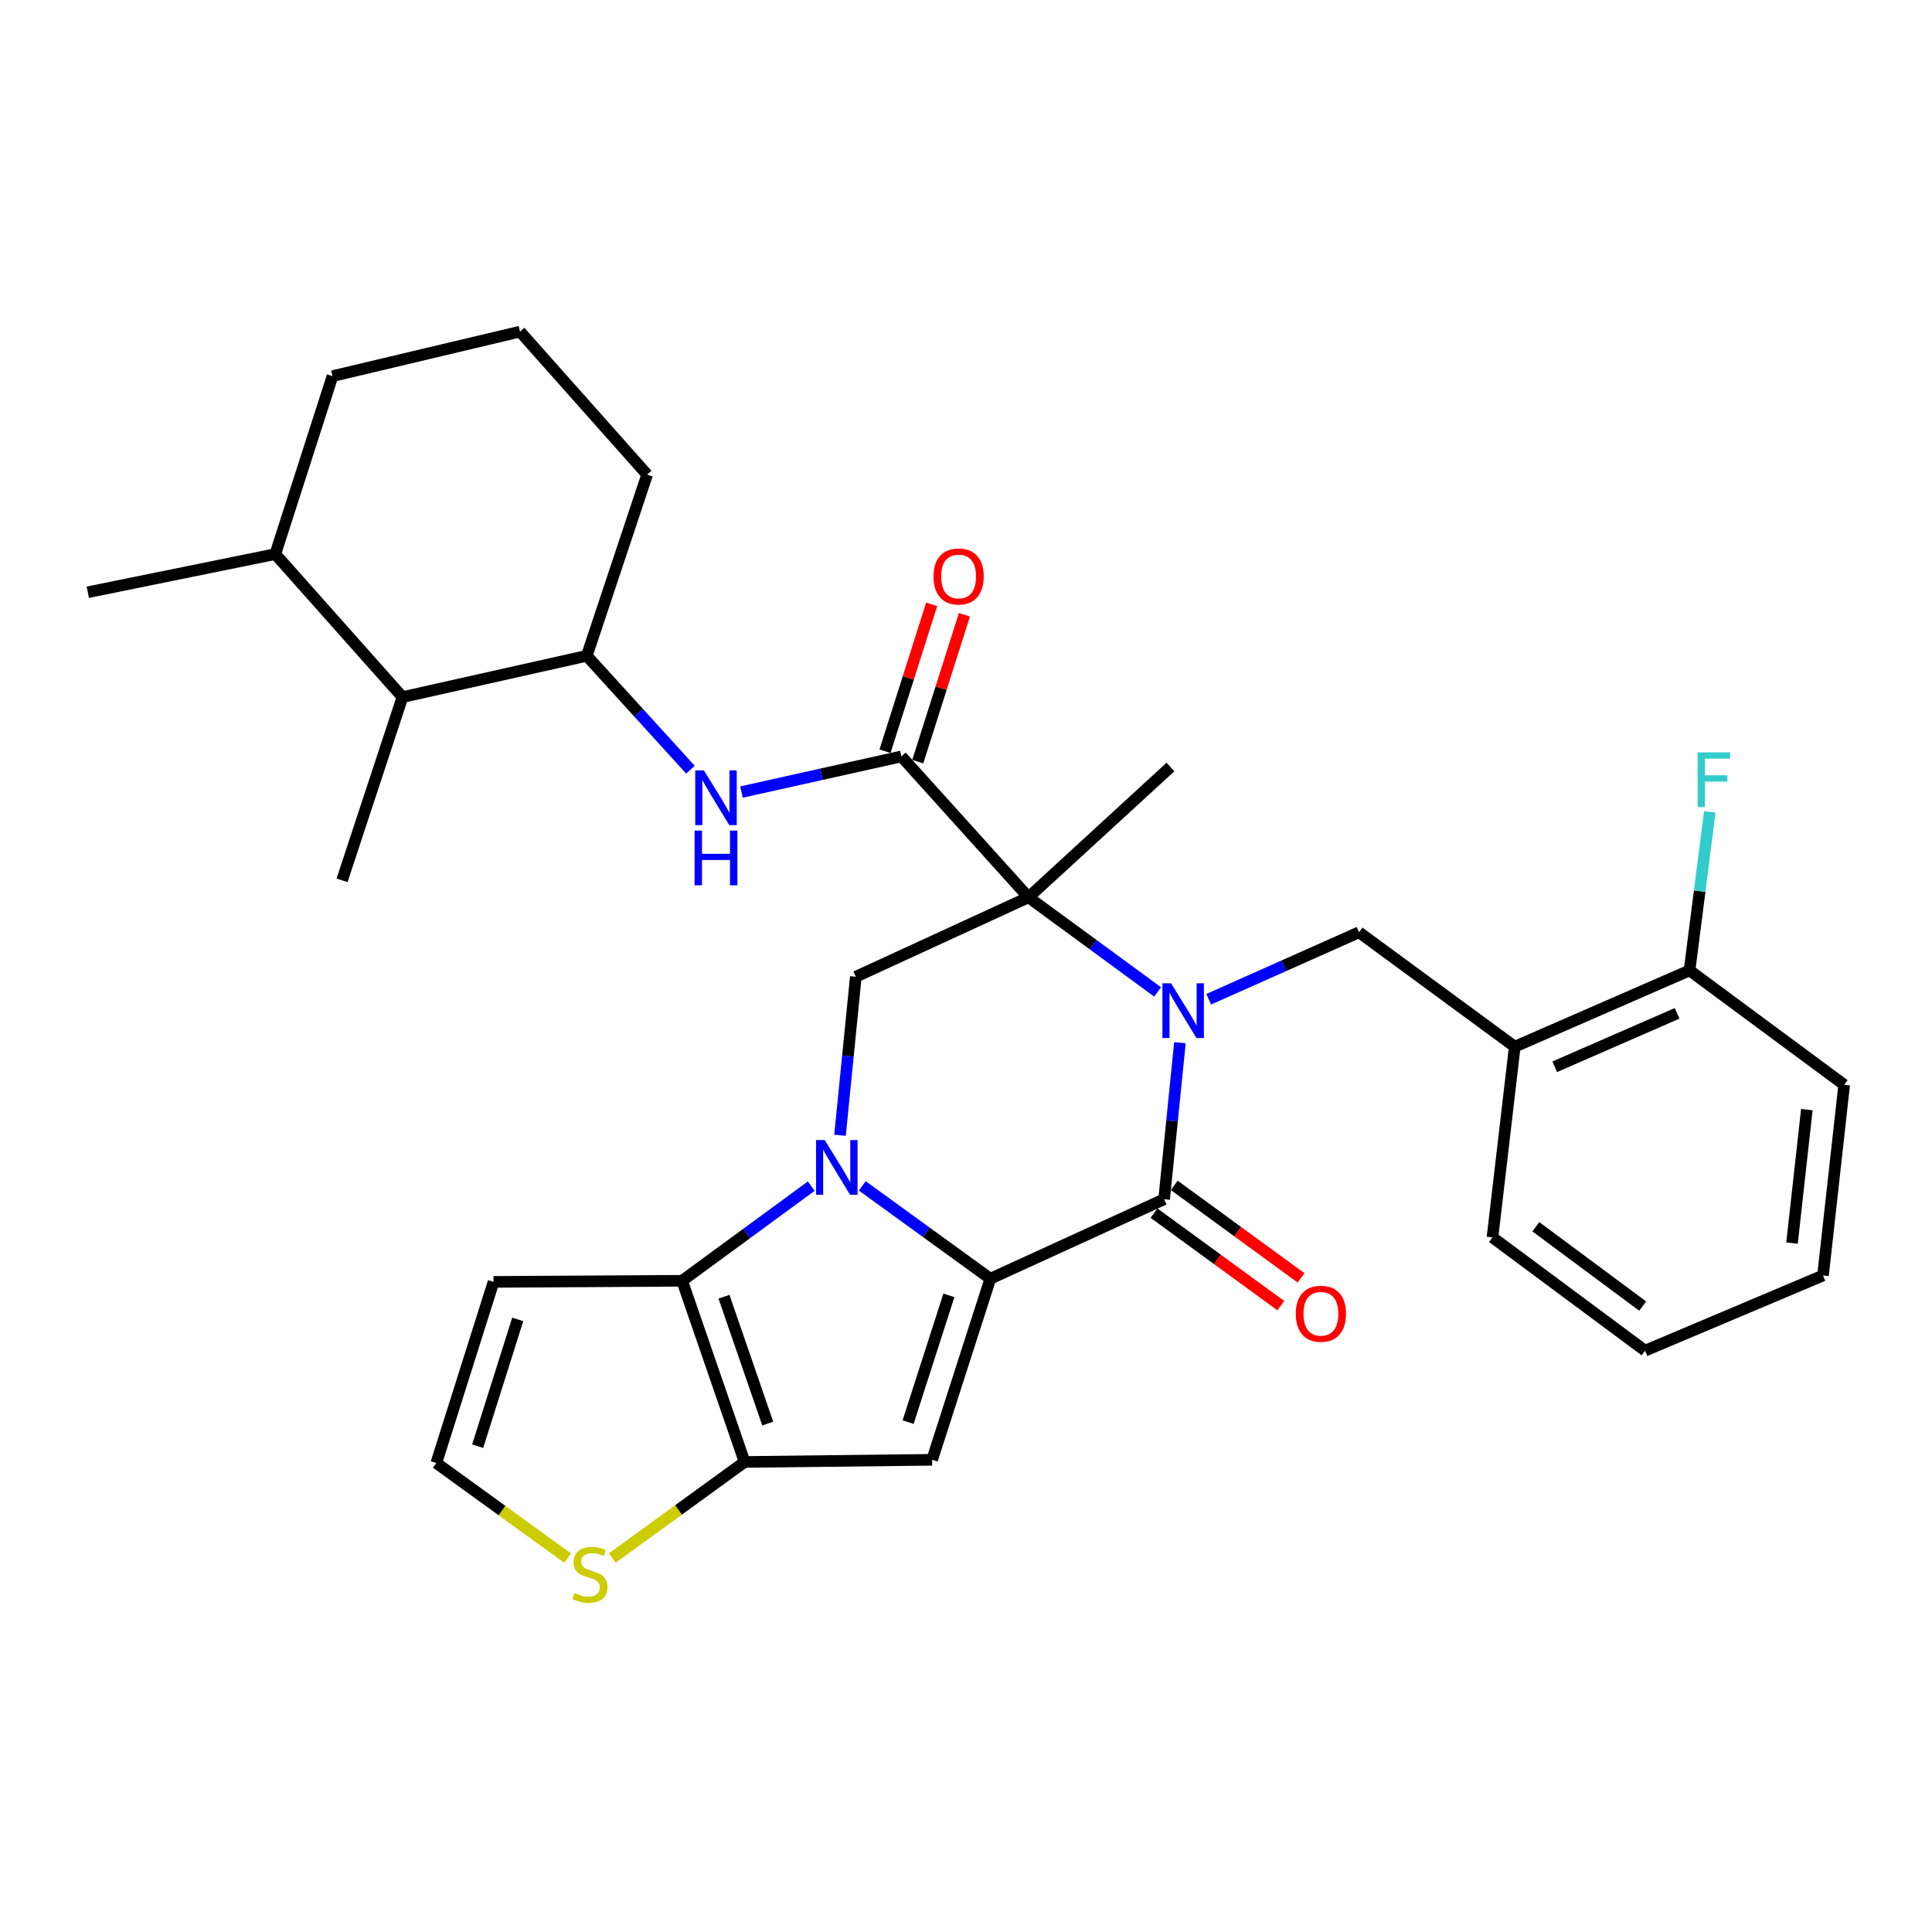 <?xml version='1.0' encoding='iso-8859-1'?>
<svg version='1.1' baseProfile='full'
              xmlns='http://www.w3.org/2000/svg'
                      xmlns:rdkit='http://www.rdkit.org/xml'
                      xmlns:xlink='http://www.w3.org/1999/xlink'
                  xml:space='preserve'
width='1000px' height='1000px' viewBox='0 0 1000 1000'>
<!-- END OF HEADER -->
<rect style='opacity:1.0;fill:#FFFFFF;stroke:none' width='1000' height='1000' x='0' y='0'> </rect>
<path class='bond-2' d='M 599.182,513.419 L 565.768,488.93' style='fill:none;fill-rule:evenodd;stroke:#0000FF;stroke-width:6px;stroke-linecap:butt;stroke-linejoin:miter;stroke-opacity:1' />
<path class='bond-2' d='M 565.768,488.93 L 532.354,464.441' style='fill:none;fill-rule:evenodd;stroke:#000000;stroke-width:6px;stroke-linecap:butt;stroke-linejoin:miter;stroke-opacity:1' />
<path class='bond-3' d='M 610.726,539.722 L 606.637,580.223' style='fill:none;fill-rule:evenodd;stroke:#0000FF;stroke-width:6px;stroke-linecap:butt;stroke-linejoin:miter;stroke-opacity:1' />
<path class='bond-3' d='M 606.637,580.223 L 602.548,620.724' style='fill:none;fill-rule:evenodd;stroke:#000000;stroke-width:6px;stroke-linecap:butt;stroke-linejoin:miter;stroke-opacity:1' />
<path class='bond-9' d='M 625.635,517.212 L 664.53,499.876' style='fill:none;fill-rule:evenodd;stroke:#0000FF;stroke-width:6px;stroke-linecap:butt;stroke-linejoin:miter;stroke-opacity:1' />
<path class='bond-9' d='M 664.53,499.876 L 703.425,482.541' style='fill:none;fill-rule:evenodd;stroke:#000000;stroke-width:6px;stroke-linecap:butt;stroke-linejoin:miter;stroke-opacity:1' />
<path class='bond-0' d='M 446.321,613.818 L 479.462,637.837' style='fill:none;fill-rule:evenodd;stroke:#0000FF;stroke-width:6px;stroke-linecap:butt;stroke-linejoin:miter;stroke-opacity:1' />
<path class='bond-0' d='M 479.462,637.837 L 512.603,661.856' style='fill:none;fill-rule:evenodd;stroke:#000000;stroke-width:6px;stroke-linecap:butt;stroke-linejoin:miter;stroke-opacity:1' />
<path class='bond-5' d='M 419.906,613.944 L 386.487,638.434' style='fill:none;fill-rule:evenodd;stroke:#0000FF;stroke-width:6px;stroke-linecap:butt;stroke-linejoin:miter;stroke-opacity:1' />
<path class='bond-5' d='M 386.487,638.434 L 353.068,662.924' style='fill:none;fill-rule:evenodd;stroke:#000000;stroke-width:6px;stroke-linecap:butt;stroke-linejoin:miter;stroke-opacity:1' />
<path class='bond-32' d='M 434.787,587.616 L 438.88,546.59' style='fill:none;fill-rule:evenodd;stroke:#0000FF;stroke-width:6px;stroke-linecap:butt;stroke-linejoin:miter;stroke-opacity:1' />
<path class='bond-32' d='M 438.88,546.59 L 442.973,505.563' style='fill:none;fill-rule:evenodd;stroke:#000000;stroke-width:6px;stroke-linecap:butt;stroke-linejoin:miter;stroke-opacity:1' />
<path class='bond-1' d='M 512.603,661.856 L 602.548,620.724' style='fill:none;fill-rule:evenodd;stroke:#000000;stroke-width:6px;stroke-linecap:butt;stroke-linejoin:miter;stroke-opacity:1' />
<path class='bond-4' d='M 512.603,661.856 L 482.454,755.596' style='fill:none;fill-rule:evenodd;stroke:#000000;stroke-width:6px;stroke-linecap:butt;stroke-linejoin:miter;stroke-opacity:1' />
<path class='bond-4' d='M 491.142,670.469 L 470.038,736.087' style='fill:none;fill-rule:evenodd;stroke:#000000;stroke-width:6px;stroke-linecap:butt;stroke-linejoin:miter;stroke-opacity:1' />
<path class='bond-7' d='M 532.354,464.441 L 466.559,391.529' style='fill:none;fill-rule:evenodd;stroke:#000000;stroke-width:6px;stroke-linecap:butt;stroke-linejoin:miter;stroke-opacity:1' />
<path class='bond-8' d='M 532.354,464.441 L 442.973,505.563' style='fill:none;fill-rule:evenodd;stroke:#000000;stroke-width:6px;stroke-linecap:butt;stroke-linejoin:miter;stroke-opacity:1' />
<path class='bond-20' d='M 532.354,464.441 L 605.83,396.995' style='fill:none;fill-rule:evenodd;stroke:#000000;stroke-width:6px;stroke-linecap:butt;stroke-linejoin:miter;stroke-opacity:1' />
<path class='bond-16' d='M 597.304,627.911 L 630.122,651.854' style='fill:none;fill-rule:evenodd;stroke:#000000;stroke-width:6px;stroke-linecap:butt;stroke-linejoin:miter;stroke-opacity:1' />
<path class='bond-16' d='M 630.122,651.854 L 662.94,675.797' style='fill:none;fill-rule:evenodd;stroke:#FF0000;stroke-width:6px;stroke-linecap:butt;stroke-linejoin:miter;stroke-opacity:1' />
<path class='bond-16' d='M 607.791,613.537 L 640.609,637.48' style='fill:none;fill-rule:evenodd;stroke:#000000;stroke-width:6px;stroke-linecap:butt;stroke-linejoin:miter;stroke-opacity:1' />
<path class='bond-16' d='M 640.609,637.48 L 673.427,661.422' style='fill:none;fill-rule:evenodd;stroke:#FF0000;stroke-width:6px;stroke-linecap:butt;stroke-linejoin:miter;stroke-opacity:1' />
<path class='bond-6' d='M 482.454,755.596 L 385.412,756.703' style='fill:none;fill-rule:evenodd;stroke:#000000;stroke-width:6px;stroke-linecap:butt;stroke-linejoin:miter;stroke-opacity:1' />
<path class='bond-13' d='M 353.068,662.924 L 255.453,663.497' style='fill:none;fill-rule:evenodd;stroke:#000000;stroke-width:6px;stroke-linecap:butt;stroke-linejoin:miter;stroke-opacity:1' />
<path class='bond-33' d='M 353.068,662.924 L 385.412,756.703' style='fill:none;fill-rule:evenodd;stroke:#000000;stroke-width:6px;stroke-linecap:butt;stroke-linejoin:miter;stroke-opacity:1' />
<path class='bond-33' d='M 374.741,671.189 L 397.381,736.835' style='fill:none;fill-rule:evenodd;stroke:#000000;stroke-width:6px;stroke-linecap:butt;stroke-linejoin:miter;stroke-opacity:1' />
<path class='bond-12' d='M 385.412,756.703 L 351.159,781.571' style='fill:none;fill-rule:evenodd;stroke:#000000;stroke-width:6px;stroke-linecap:butt;stroke-linejoin:miter;stroke-opacity:1' />
<path class='bond-12' d='M 351.159,781.571 L 316.906,806.44' style='fill:none;fill-rule:evenodd;stroke:#CCCC00;stroke-width:6px;stroke-linecap:butt;stroke-linejoin:miter;stroke-opacity:1' />
<path class='bond-10' d='M 466.559,391.529 L 425.176,400.749' style='fill:none;fill-rule:evenodd;stroke:#000000;stroke-width:6px;stroke-linecap:butt;stroke-linejoin:miter;stroke-opacity:1' />
<path class='bond-10' d='M 425.176,400.749 L 383.792,409.97' style='fill:none;fill-rule:evenodd;stroke:#0000FF;stroke-width:6px;stroke-linecap:butt;stroke-linejoin:miter;stroke-opacity:1' />
<path class='bond-18' d='M 475.038,394.222 L 487.113,356.212' style='fill:none;fill-rule:evenodd;stroke:#000000;stroke-width:6px;stroke-linecap:butt;stroke-linejoin:miter;stroke-opacity:1' />
<path class='bond-18' d='M 487.113,356.212 L 499.188,318.202' style='fill:none;fill-rule:evenodd;stroke:#FF0000;stroke-width:6px;stroke-linecap:butt;stroke-linejoin:miter;stroke-opacity:1' />
<path class='bond-18' d='M 458.08,388.835 L 470.155,350.825' style='fill:none;fill-rule:evenodd;stroke:#000000;stroke-width:6px;stroke-linecap:butt;stroke-linejoin:miter;stroke-opacity:1' />
<path class='bond-18' d='M 470.155,350.825 L 482.23,312.815' style='fill:none;fill-rule:evenodd;stroke:#FF0000;stroke-width:6px;stroke-linecap:butt;stroke-linejoin:miter;stroke-opacity:1' />
<path class='bond-11' d='M 703.425,482.541 L 784.038,541.772' style='fill:none;fill-rule:evenodd;stroke:#000000;stroke-width:6px;stroke-linecap:butt;stroke-linejoin:miter;stroke-opacity:1' />
<path class='bond-14' d='M 357.371,398.383 L 330.546,368.914' style='fill:none;fill-rule:evenodd;stroke:#0000FF;stroke-width:6px;stroke-linecap:butt;stroke-linejoin:miter;stroke-opacity:1' />
<path class='bond-14' d='M 330.546,368.914 L 303.722,339.444' style='fill:none;fill-rule:evenodd;stroke:#000000;stroke-width:6px;stroke-linecap:butt;stroke-linejoin:miter;stroke-opacity:1' />
<path class='bond-19' d='M 784.038,541.772 L 874.506,502.281' style='fill:none;fill-rule:evenodd;stroke:#000000;stroke-width:6px;stroke-linecap:butt;stroke-linejoin:miter;stroke-opacity:1' />
<path class='bond-19' d='M 804.726,552.156 L 868.054,524.512' style='fill:none;fill-rule:evenodd;stroke:#000000;stroke-width:6px;stroke-linecap:butt;stroke-linejoin:miter;stroke-opacity:1' />
<path class='bond-24' d='M 784.038,541.772 L 772.502,640.465' style='fill:none;fill-rule:evenodd;stroke:#000000;stroke-width:6px;stroke-linecap:butt;stroke-linejoin:miter;stroke-opacity:1' />
<path class='bond-15' d='M 293.819,806.475 L 259.828,781.861' style='fill:none;fill-rule:evenodd;stroke:#CCCC00;stroke-width:6px;stroke-linecap:butt;stroke-linejoin:miter;stroke-opacity:1' />
<path class='bond-15' d='M 259.828,781.861 L 225.837,757.247' style='fill:none;fill-rule:evenodd;stroke:#000000;stroke-width:6px;stroke-linecap:butt;stroke-linejoin:miter;stroke-opacity:1' />
<path class='bond-35' d='M 255.453,663.497 L 225.837,757.247' style='fill:none;fill-rule:evenodd;stroke:#000000;stroke-width:6px;stroke-linecap:butt;stroke-linejoin:miter;stroke-opacity:1' />
<path class='bond-35' d='M 267.977,682.919 L 247.246,748.544' style='fill:none;fill-rule:evenodd;stroke:#000000;stroke-width:6px;stroke-linecap:butt;stroke-linejoin:miter;stroke-opacity:1' />
<path class='bond-17' d='M 303.722,339.444 L 208.311,360.816' style='fill:none;fill-rule:evenodd;stroke:#000000;stroke-width:6px;stroke-linecap:butt;stroke-linejoin:miter;stroke-opacity:1' />
<path class='bond-23' d='M 303.722,339.444 L 334.959,245.665' style='fill:none;fill-rule:evenodd;stroke:#000000;stroke-width:6px;stroke-linecap:butt;stroke-linejoin:miter;stroke-opacity:1' />
<path class='bond-21' d='M 208.311,360.816 L 142.496,286.796' style='fill:none;fill-rule:evenodd;stroke:#000000;stroke-width:6px;stroke-linecap:butt;stroke-linejoin:miter;stroke-opacity:1' />
<path class='bond-26' d='M 208.311,360.816 L 177.045,455.663' style='fill:none;fill-rule:evenodd;stroke:#000000;stroke-width:6px;stroke-linecap:butt;stroke-linejoin:miter;stroke-opacity:1' />
<path class='bond-22' d='M 874.506,502.281 L 879.745,461.259' style='fill:none;fill-rule:evenodd;stroke:#000000;stroke-width:6px;stroke-linecap:butt;stroke-linejoin:miter;stroke-opacity:1' />
<path class='bond-22' d='M 879.745,461.259 L 884.984,420.236' style='fill:none;fill-rule:evenodd;stroke:#33CCCC;stroke-width:6px;stroke-linecap:butt;stroke-linejoin:miter;stroke-opacity:1' />
<path class='bond-28' d='M 874.506,502.281 L 954.545,561.493' style='fill:none;fill-rule:evenodd;stroke:#000000;stroke-width:6px;stroke-linecap:butt;stroke-linejoin:miter;stroke-opacity:1' />
<path class='bond-29' d='M 142.496,286.796 L 45.455,306.547' style='fill:none;fill-rule:evenodd;stroke:#000000;stroke-width:6px;stroke-linecap:butt;stroke-linejoin:miter;stroke-opacity:1' />
<path class='bond-36' d='M 142.496,286.796 L 172.102,194.687' style='fill:none;fill-rule:evenodd;stroke:#000000;stroke-width:6px;stroke-linecap:butt;stroke-linejoin:miter;stroke-opacity:1' />
<path class='bond-25' d='M 334.959,245.665 L 269.164,171.645' style='fill:none;fill-rule:evenodd;stroke:#000000;stroke-width:6px;stroke-linecap:butt;stroke-linejoin:miter;stroke-opacity:1' />
<path class='bond-30' d='M 772.502,640.465 L 851.484,699.103' style='fill:none;fill-rule:evenodd;stroke:#000000;stroke-width:6px;stroke-linecap:butt;stroke-linejoin:miter;stroke-opacity:1' />
<path class='bond-30' d='M 794.956,634.974 L 850.243,676.021' style='fill:none;fill-rule:evenodd;stroke:#000000;stroke-width:6px;stroke-linecap:butt;stroke-linejoin:miter;stroke-opacity:1' />
<path class='bond-27' d='M 269.164,171.645 L 172.102,194.687' style='fill:none;fill-rule:evenodd;stroke:#000000;stroke-width:6px;stroke-linecap:butt;stroke-linejoin:miter;stroke-opacity:1' />
<path class='bond-34' d='M 954.545,561.493 L 943.583,660.195' style='fill:none;fill-rule:evenodd;stroke:#000000;stroke-width:6px;stroke-linecap:butt;stroke-linejoin:miter;stroke-opacity:1' />
<path class='bond-34' d='M 935.217,574.334 L 927.543,643.426' style='fill:none;fill-rule:evenodd;stroke:#000000;stroke-width:6px;stroke-linecap:butt;stroke-linejoin:miter;stroke-opacity:1' />
<path class='bond-31' d='M 851.484,699.103 L 943.583,660.195' style='fill:none;fill-rule:evenodd;stroke:#000000;stroke-width:6px;stroke-linecap:butt;stroke-linejoin:miter;stroke-opacity:1' />
<path  class='atom-0' d='M 606.143 508.949
L 615.423 523.949
Q 616.343 525.429, 617.823 528.109
Q 619.303 530.789, 619.383 530.949
L 619.383 508.949
L 623.143 508.949
L 623.143 537.269
L 619.263 537.269
L 609.303 520.869
Q 608.143 518.949, 606.903 516.749
Q 605.703 514.549, 605.343 513.869
L 605.343 537.269
L 601.663 537.269
L 601.663 508.949
L 606.143 508.949
' fill='#0000FF'/>
<path  class='atom-1' d='M 426.867 590.096
L 436.147 605.096
Q 437.067 606.576, 438.547 609.256
Q 440.027 611.936, 440.107 612.096
L 440.107 590.096
L 443.867 590.096
L 443.867 618.416
L 439.987 618.416
L 430.027 602.016
Q 428.867 600.096, 427.627 597.896
Q 426.427 595.696, 426.067 595.016
L 426.067 618.416
L 422.387 618.416
L 422.387 590.096
L 426.867 590.096
' fill='#0000FF'/>
<path  class='atom-11' d='M 364.334 398.75
L 373.614 413.75
Q 374.534 415.23, 376.014 417.91
Q 377.494 420.59, 377.574 420.75
L 377.574 398.75
L 381.334 398.75
L 381.334 427.07
L 377.454 427.07
L 367.494 410.67
Q 366.334 408.75, 365.094 406.55
Q 363.894 404.35, 363.534 403.67
L 363.534 427.07
L 359.854 427.07
L 359.854 398.75
L 364.334 398.75
' fill='#0000FF'/>
<path  class='atom-11' d='M 359.514 429.902
L 363.354 429.902
L 363.354 441.942
L 377.834 441.942
L 377.834 429.902
L 381.674 429.902
L 381.674 458.222
L 377.834 458.222
L 377.834 445.142
L 363.354 445.142
L 363.354 458.222
L 359.514 458.222
L 359.514 429.902
' fill='#0000FF'/>
<path  class='atom-13' d='M 297.353 824.548
Q 297.673 824.668, 298.993 825.228
Q 300.313 825.788, 301.753 826.148
Q 303.233 826.468, 304.673 826.468
Q 307.353 826.468, 308.913 825.188
Q 310.473 823.868, 310.473 821.588
Q 310.473 820.028, 309.673 819.068
Q 308.913 818.108, 307.713 817.588
Q 306.513 817.068, 304.513 816.468
Q 301.993 815.708, 300.473 814.988
Q 298.993 814.268, 297.913 812.748
Q 296.873 811.228, 296.873 808.668
Q 296.873 805.108, 299.273 802.908
Q 301.713 800.708, 306.513 800.708
Q 309.793 800.708, 313.513 802.268
L 312.593 805.348
Q 309.193 803.948, 306.633 803.948
Q 303.873 803.948, 302.353 805.108
Q 300.833 806.228, 300.873 808.188
Q 300.873 809.708, 301.633 810.628
Q 302.433 811.548, 303.553 812.068
Q 304.713 812.588, 306.633 813.188
Q 309.193 813.988, 310.713 814.788
Q 312.233 815.588, 313.313 817.228
Q 314.433 818.828, 314.433 821.588
Q 314.433 825.508, 311.793 827.628
Q 309.193 829.708, 304.833 829.708
Q 302.313 829.708, 300.393 829.148
Q 298.513 828.628, 296.273 827.708
L 297.353 824.548
' fill='#CCCC00'/>
<path  class='atom-17' d='M 670.694 680.006
Q 670.694 673.206, 674.054 669.406
Q 677.414 665.606, 683.694 665.606
Q 689.974 665.606, 693.334 669.406
Q 696.694 673.206, 696.694 680.006
Q 696.694 686.886, 693.294 690.806
Q 689.894 694.686, 683.694 694.686
Q 677.454 694.686, 674.054 690.806
Q 670.694 686.926, 670.694 680.006
M 683.694 691.486
Q 688.014 691.486, 690.334 688.606
Q 692.694 685.686, 692.694 680.006
Q 692.694 674.446, 690.334 671.646
Q 688.014 668.806, 683.694 668.806
Q 679.374 668.806, 677.014 671.606
Q 674.694 674.406, 674.694 680.006
Q 674.694 685.726, 677.014 688.606
Q 679.374 691.486, 683.694 691.486
' fill='#FF0000'/>
<path  class='atom-19' d='M 483.174 298.383
Q 483.174 291.583, 486.534 287.783
Q 489.894 283.983, 496.174 283.983
Q 502.454 283.983, 505.814 287.783
Q 509.174 291.583, 509.174 298.383
Q 509.174 305.263, 505.774 309.183
Q 502.374 313.063, 496.174 313.063
Q 489.934 313.063, 486.534 309.183
Q 483.174 305.303, 483.174 298.383
M 496.174 309.863
Q 500.494 309.863, 502.814 306.983
Q 505.174 304.063, 505.174 298.383
Q 505.174 292.823, 502.814 290.023
Q 500.494 287.183, 496.174 287.183
Q 491.854 287.183, 489.494 289.983
Q 487.174 292.783, 487.174 298.383
Q 487.174 304.103, 489.494 306.983
Q 491.854 309.863, 496.174 309.863
' fill='#FF0000'/>
<path  class='atom-23' d='M 878.689 389.429
L 895.529 389.429
L 895.529 392.669
L 882.489 392.669
L 882.489 401.269
L 894.089 401.269
L 894.089 404.549
L 882.489 404.549
L 882.489 417.749
L 878.689 417.749
L 878.689 389.429
' fill='#33CCCC'/>
</svg>
